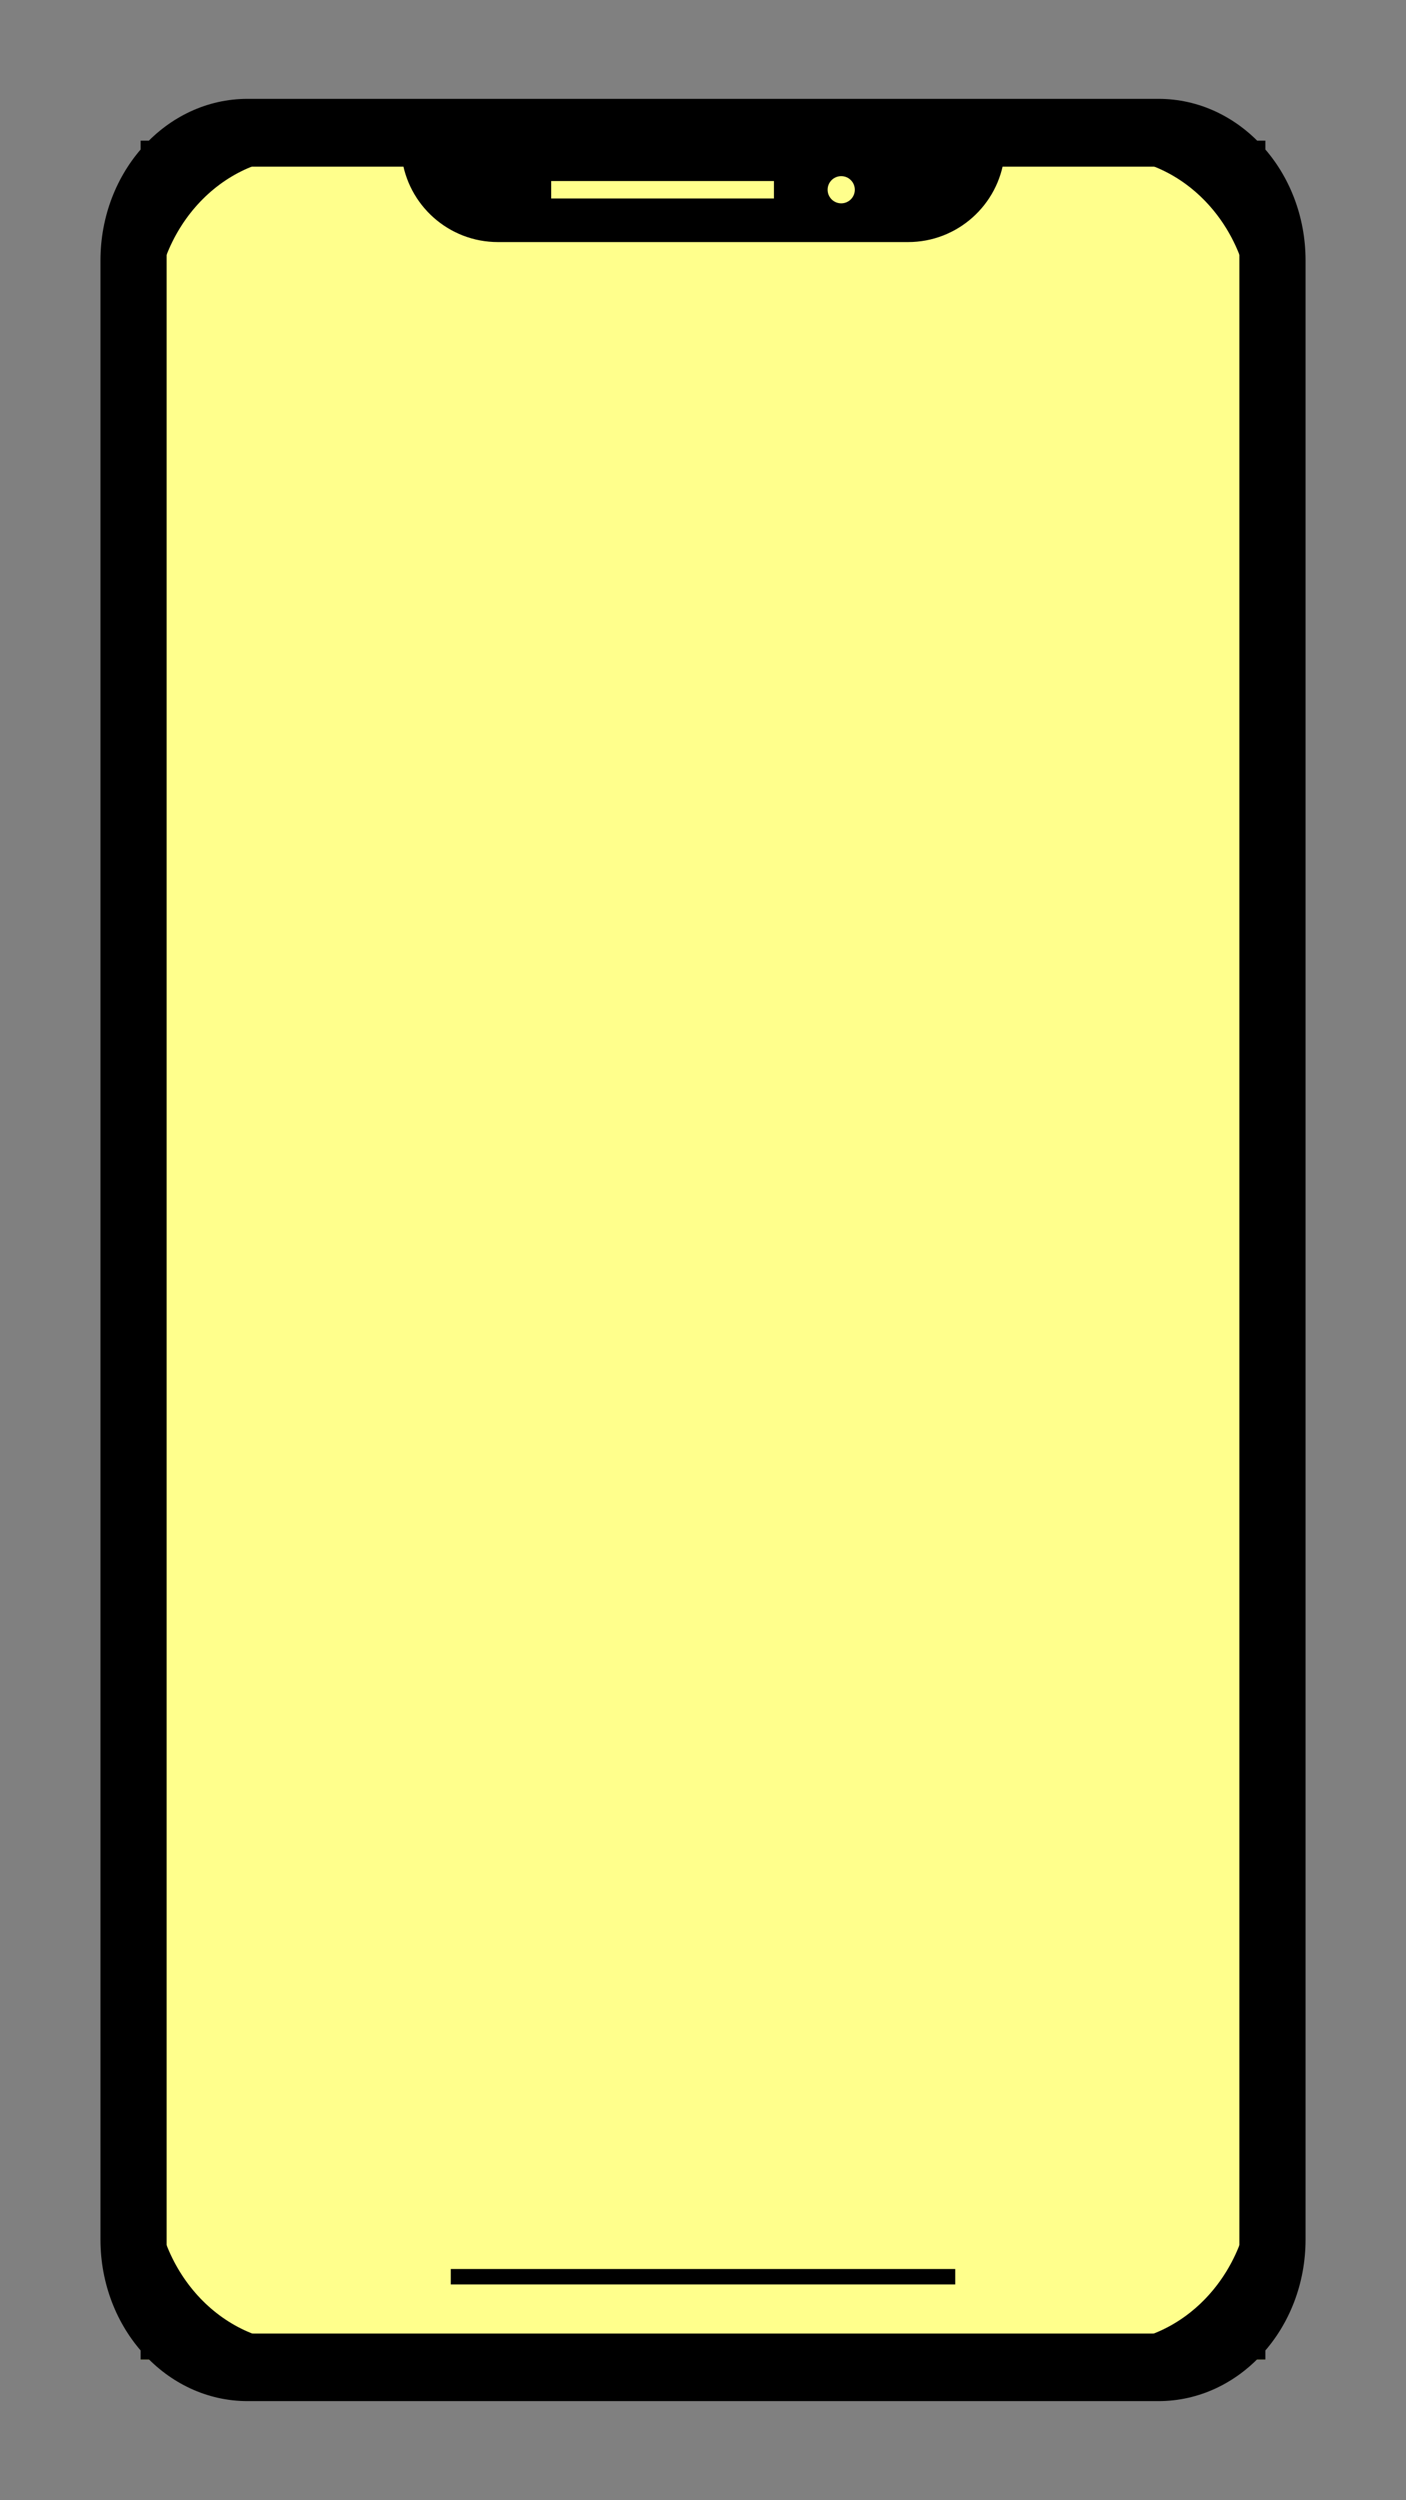 <svg xmlns="http://www.w3.org/2000/svg" xmlns:xlink="http://www.w3.org/1999/xlink" width="1080" zoomAndPan="magnify" viewBox="0 0 810 1440" height="1920" preserveAspectRatio="xMidYMid meet" version="1.0"><rect x="0" y="0" width="810" height="1440" fill="#808080" stroke="none"/><defs><clipPath id="96b28bd776"><path d="M 0 0 L 648 0 L 648 1278 L 0 1278 Z M 0 0 " clip-rule="nonzero"/></clipPath><clipPath id="5d04668b38"><rect x="0" width="648" y="0" height="1278"/></clipPath><clipPath id="01be0e07a5"><path d="M 81 81 L 729 81 L 729 1359 L 81 1359 Z M 81 81 " clip-rule="nonzero"/></clipPath><clipPath id="327dc765d6"><path d="M 57.727 56.949 L 752.227 56.949 L 752.227 1382.949 L 57.727 1382.949 Z M 57.727 56.949 " clip-rule="nonzero"/></clipPath></defs><g transform="matrix(1, 0, 0, 1, 81, 81)"><g clip-path="url(#5d04668b38)"><g clip-path="url(#96b28bd776)"><rect x="-259.2" width="1166.4" fill="#ffff8c" height="2073.6" y="-397.8" fill-opacity="1"/></g></g></g><g clip-path="url(#01be0e07a5)"><path stroke-linecap="butt" transform="matrix(0.75, 0, 0, 0.75, 81, 81)" fill="none" stroke-linejoin="miter" d="M -0 0 L 864 0 L 864 1704 L -0 1704 Z M -0 0 " stroke="#000000" stroke-width="40" stroke-opacity="1" stroke-miterlimit="4"/></g><path fill="#000000" d="M 259.695 1306.824 L 550.316 1306.824 L 550.316 1315.695 L 259.695 1315.695 Z M 259.695 1306.824 " fill-opacity="1" fill-rule="nonzero"/><g clip-path="url(#327dc765d6)"><path fill="#000000" d="M 667.375 56.93 L 142.637 56.93 C 95.82 56.93 57.871 98.637 57.871 150.074 L 57.871 1289.766 C 57.871 1341.211 95.824 1382.906 142.637 1382.906 L 667.375 1382.906 C 714.188 1382.906 752.137 1341.203 752.137 1289.766 L 752.137 150.074 C 752.137 98.629 714.188 56.93 667.375 56.93 Z M 484.629 101.445 C 488.953 101.445 492.461 104.953 492.461 109.277 C 492.461 113.605 488.953 117.113 484.629 117.113 C 480.301 117.113 476.793 113.605 476.793 109.277 C 476.793 104.953 480.301 101.445 484.629 101.445 Z M 317.543 104.258 L 445.875 104.258 L 445.875 114.297 L 317.543 114.297 Z M 720.914 1256.262 C 720.914 1307.703 682.965 1349.402 636.152 1349.402 L 173.859 1349.402 C 127.043 1349.402 89.098 1307.699 89.098 1256.262 L 89.098 183.578 C 89.098 132.133 127.047 90.434 173.859 90.434 L 231.461 90.434 C 234.859 118.047 258.391 139.426 286.922 139.426 L 523.094 139.426 C 551.625 139.426 575.16 118.047 578.559 90.434 L 636.156 90.434 C 682.977 90.434 720.922 132.141 720.922 183.578 L 720.922 1256.254 Z M 720.914 1256.262 " fill-opacity="1" fill-rule="nonzero"/></g></svg>
